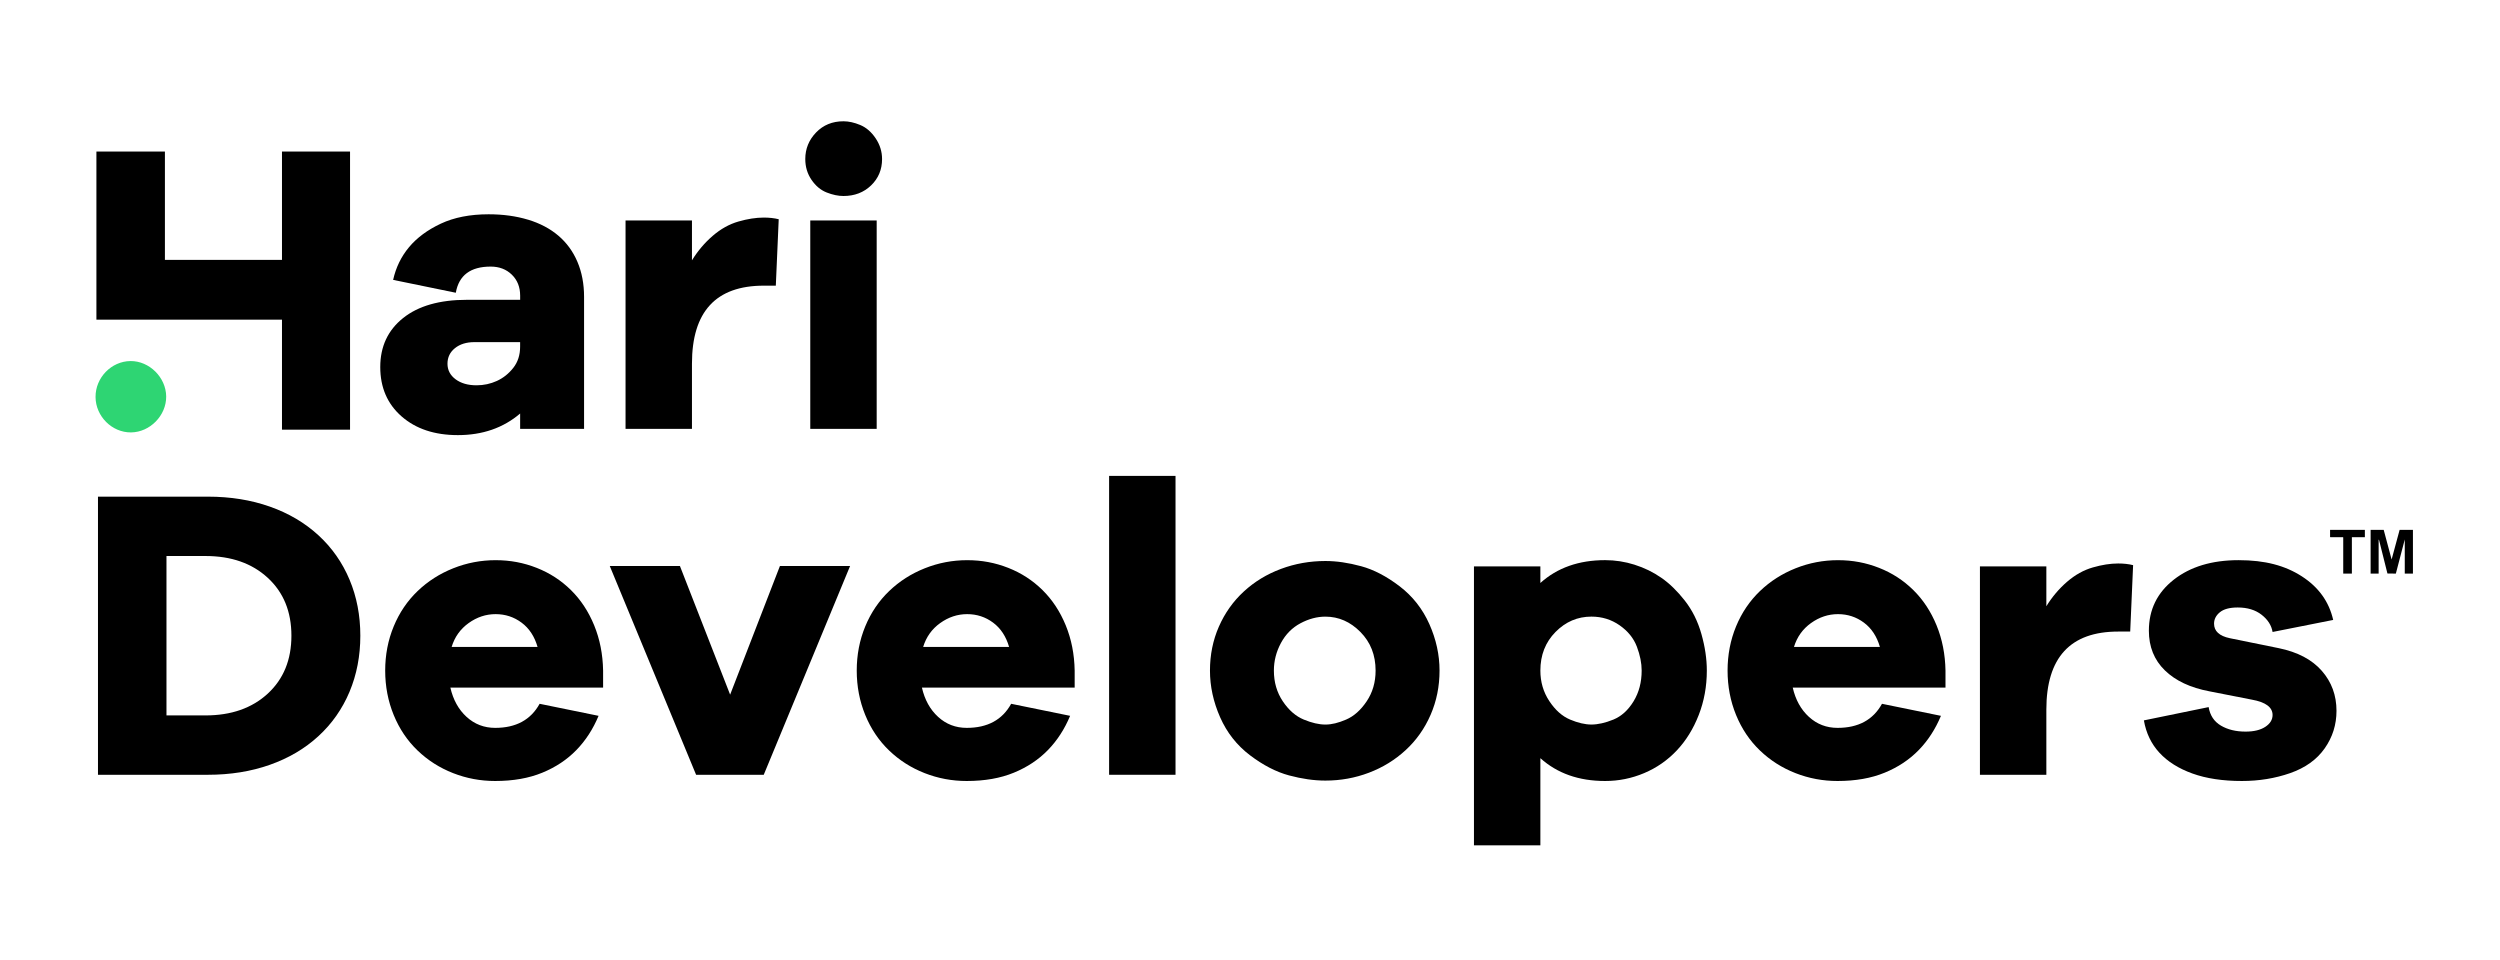 <?xml version="1.0" encoding="UTF-8"?>
<svg id="Capa_1" data-name="Capa 1" xmlns="http://www.w3.org/2000/svg" viewBox="0 0 1680 645">
  <defs>
    <style>
      .cls-1 {
        fill: #2ed573;
      }
    </style>
  </defs>
  <g>
    <path d="M139.77,333.75c15.06,0,28.92,2.23,41.56,6.69,12.64,4.46,23.52,10.88,32.64,19.25,9.11,8.37,16.09,18.32,20.92,29.85,4.84,11.53,7.25,24.08,7.25,37.66s-2.42,26.13-7.25,37.66c-4.84,11.53-11.81,21.48-20.92,29.84-9.11,8.37-19.99,14.79-32.64,19.25-12.64,4.47-26.5,6.7-41.56,6.7h-73.93v-186.9h73.93ZM138.09,480.76c17.29,0,31.24-4.88,41.84-14.64,10.6-9.77,15.9-22.74,15.9-38.92s-5.3-29.15-15.9-38.91c-10.6-9.76-24.55-14.65-41.84-14.65h-26.22v107.12h26.22Z"/>
    <path d="M405.31,462.07h-102.66c1.86,8.18,5.49,14.74,10.88,19.67,5.4,4.93,11.81,7.39,19.25,7.39,13.95,0,23.9-5.39,29.85-16.18l39.61,8.09c-3.72,8.93-8.69,16.6-14.93,23.01-6.23,6.42-13.85,11.49-22.87,15.2-9.02,3.72-19.58,5.58-31.67,5.58-9.85,0-19.29-1.76-28.31-5.3-9.02-3.53-16.97-8.6-23.85-15.2-6.88-6.6-12.23-14.55-16.04-23.85-3.81-9.3-5.72-19.24-5.72-29.84s1.91-20.5,5.72-29.71c3.81-9.21,9.16-17.11,16.04-23.71,6.88-6.6,14.88-11.72,23.99-15.34,9.11-3.63,18.6-5.44,28.45-5.44s18.87,1.72,27.61,5.16c8.74,3.44,16.41,8.41,23.01,14.92,6.61,6.51,11.81,14.41,15.62,23.71,3.81,9.3,5.81,19.43,6,30.41v11.43ZM314.93,418.7c-5.58,4-9.39,9.34-11.43,16.04h57.74c-2.04-7.07-5.62-12.51-10.74-16.32-5.12-3.81-10.93-5.72-17.44-5.72s-12.55,2-18.13,6Z"/>
    <path d="M513.25,520.65h-45.47l-58.03-140.32h47.15l33.75,86.48,33.47-86.48h47.15l-58.03,140.32Z"/>
    <path d="M722.18,462.07h-102.65c1.86,8.18,5.49,14.74,10.88,19.67,5.39,4.93,11.81,7.39,19.25,7.39,13.95,0,23.9-5.39,29.84-16.18l39.62,8.09c-3.72,8.93-8.69,16.6-14.93,23.01-6.23,6.42-13.86,11.49-22.88,15.2-9.02,3.72-19.57,5.58-31.66,5.58-9.86,0-19.29-1.76-28.31-5.3-9.02-3.53-16.97-8.6-23.85-15.2-6.88-6.6-12.23-14.55-16.04-23.85-3.81-9.3-5.72-19.24-5.72-29.84s1.91-20.5,5.72-29.71c3.81-9.21,9.16-17.11,16.04-23.71,6.88-6.6,14.87-11.72,23.99-15.34,9.11-3.63,18.6-5.44,28.45-5.44s18.87,1.72,27.62,5.16c8.74,3.44,16.41,8.41,23.01,14.92s11.81,14.41,15.62,23.71c3.81,9.3,5.81,19.43,6,30.41v11.43ZM631.8,418.7c-5.58,4-9.39,9.34-11.44,16.04h57.75c-2.05-7.07-5.63-12.51-10.74-16.32-5.11-3.81-10.92-5.72-17.43-5.72s-12.55,2-18.13,6Z"/>
    <path d="M745.32,520.65v-200.85h44.63v200.85h-44.63Z"/>
    <path d="M914.64,380.48c8.56,2.32,17.2,6.84,25.95,13.53,8.74,6.7,15.38,15.16,19.94,25.39,4.56,10.22,6.84,20.64,6.84,31.24s-2,20.5-6,29.71c-4,9.2-9.58,17.11-16.74,23.71-7.16,6.6-15.38,11.67-24.69,15.2-9.3,3.54-19.06,5.3-29.29,5.3-7.63,0-15.76-1.16-24.41-3.48-8.64-2.33-17.39-6.84-26.22-13.53-8.84-6.7-15.53-15.21-20.09-25.53-4.55-10.32-6.83-20.78-6.83-31.38s2-20.46,6-29.57c4-9.11,9.58-16.97,16.74-23.57,7.16-6.6,15.49-11.67,24.97-15.2,9.48-3.53,19.43-5.3,29.85-5.3,7.43,0,15.44,1.16,23.99,3.49ZM904.59,483.55c5.21-2.23,9.81-6.32,13.81-12.27,4-5.95,6-12.83,6-20.64,0-10.42-3.39-19.06-10.19-25.94-6.79-6.88-14.64-10.32-23.57-10.32-5.58,0-11.16,1.49-16.74,4.46s-9.95,7.39-13.11,13.25c-3.16,5.86-4.74,12.04-4.74,18.55,0,7.81,2,14.69,6,20.64,4,5.95,8.69,10.04,14.09,12.27,5.39,2.23,10.23,3.35,14.51,3.35s8.74-1.12,13.94-3.35Z"/>
    <path d="M1098.45,379.5c6.51,2.05,12.5,4.97,17.99,8.79,5.49,3.81,10.74,8.93,15.76,15.34,5.02,6.42,8.75,13.9,11.16,22.46,2.42,8.55,3.63,16.74,3.63,24.54,0,10.6-1.82,20.55-5.44,29.85-3.63,9.3-8.55,17.25-14.78,23.85-6.23,6.6-13.53,11.67-21.9,15.2-8.37,3.54-17.11,5.3-26.22,5.3-17.67,0-32.17-5.11-43.52-15.34v58.58h-44.63v-187.46h44.63v11.16c11.34-10.23,25.85-15.35,43.52-15.35,6.7,0,13.3,1.02,19.81,3.07ZM1084.23,483.55c5.39-2.23,9.9-6.32,13.53-12.27,3.63-5.95,5.44-12.83,5.44-20.65,0-5.02-1.07-10.36-3.21-16.04-2.14-5.67-6-10.46-11.58-14.37-5.58-3.9-11.9-5.86-18.97-5.86-9.3,0-17.34,3.44-24.13,10.32-6.79,6.88-10.18,15.53-10.18,25.94,0,7.63,2,14.46,6,20.5,4,6.05,8.65,10.19,13.95,12.42,5.3,2.23,10.09,3.35,14.36,3.35s9.39-1.12,14.79-3.35Z"/>
    <path d="M1307.38,462.07h-102.66c1.86,8.18,5.49,14.74,10.88,19.67,5.4,4.93,11.81,7.39,19.25,7.39,13.95,0,23.9-5.39,29.85-16.18l39.61,8.09c-3.72,8.93-8.69,16.6-14.93,23.01-6.23,6.42-13.85,11.49-22.88,15.2-9.02,3.72-19.57,5.58-31.66,5.58-9.86,0-19.29-1.76-28.31-5.3-9.02-3.53-16.97-8.6-23.85-15.2-6.88-6.6-12.23-14.55-16.04-23.85-3.81-9.3-5.71-19.24-5.71-29.84s1.91-20.5,5.71-29.71c3.81-9.21,9.16-17.11,16.04-23.71,6.88-6.6,14.88-11.72,23.99-15.34,9.11-3.63,18.6-5.44,28.45-5.44s18.88,1.72,27.62,5.16c8.74,3.44,16.41,8.41,23.01,14.92,6.61,6.51,11.81,14.41,15.62,23.71,3.81,9.3,5.81,19.43,6,30.41v11.43ZM1216.99,418.7c-5.58,4-9.39,9.34-11.44,16.04h57.75c-2.05-7.07-5.62-12.51-10.74-16.32-5.11-3.81-10.92-5.72-17.43-5.72s-12.55,2-18.13,6Z"/>
    <path d="M1433.45,379.78l-1.95,44.63h-8.09c-32.17,0-48.26,17.48-48.26,52.44v43.8h-44.63v-140.04h44.63v26.78c3.9-6.32,8.56-11.81,13.95-16.46,5.39-4.65,11.16-7.86,17.3-9.62,6.13-1.77,11.8-2.65,17.01-2.65,3.72,0,7.07.37,10.04,1.12Z"/>
    <path d="M1484.21,475.18c.93,5.58,3.67,9.72,8.23,12.42,4.56,2.7,10.09,4.04,16.6,4.04,5.58,0,9.99-1.07,13.25-3.21,3.25-2.14,4.88-4.79,4.88-7.95,0-5.2-4.65-8.65-13.95-10.32l-28.45-5.58c-12.83-2.42-22.82-7.11-29.99-14.09-7.16-6.97-10.74-15.86-10.74-26.64,0-14.13,5.58-25.57,16.74-34.31,11.16-8.74,25.66-13.11,43.52-13.11s31.29,3.63,42.54,10.88c11.25,7.25,18.27,17.02,21.06,29.29l-40.73,8.09c-.74-4.46-3.21-8.32-7.39-11.58-4.18-3.25-9.53-4.88-16.04-4.88-5.39,0-9.39,1.07-12,3.21-2.6,2.14-3.9,4.7-3.9,7.67,0,5.02,3.54,8.27,10.6,9.76l32.91,6.7c12.65,2.6,22.27,7.67,28.87,15.2,6.61,7.53,9.9,16.51,9.9,26.92,0,9.3-2.65,17.71-7.95,25.24-5.3,7.54-13.02,13.06-23.15,16.6-10.14,3.54-20.97,5.3-32.49,5.3-12.84,0-23.9-1.67-33.2-5.02s-16.69-8-22.18-13.95c-5.49-5.95-8.97-13.2-10.46-21.76l43.52-8.93Z"/>
    <g>
      <path d="M354.82,147.61c8,2.42,14.79,6,20.37,10.74,5.58,4.74,9.86,10.6,12.83,17.58,2.97,6.97,4.47,14.83,4.47,23.57v88.71h-42.96v-10.32c-11.34,9.67-25.29,14.51-41.84,14.51-15.62,0-28.22-4.18-37.8-12.55-9.57-8.37-14.36-19.44-14.36-33.2s5.11-24.73,15.34-32.91c10.23-8.18,24.55-12.27,42.96-12.27h35.71v-2.79c0-5.77-1.86-10.46-5.58-14.09-3.72-3.63-8.46-5.44-14.23-5.44-13.57,0-21.38,5.86-23.43,17.58l-42.12-8.65c1.86-8.37,5.44-15.71,10.74-22.04,5.3-6.32,12.42-11.58,21.34-15.76,8.93-4.18,19.62-6.28,32.08-6.28,9.67,0,18.5,1.21,26.5,3.63ZM333.9,255.99c4.27-1.95,7.95-4.88,11.02-8.78,3.07-3.9,4.6-8.65,4.6-14.23v-3.07h-30.68c-5.39,0-9.76,1.35-13.11,4.05-3.35,2.7-5.02,6.18-5.02,10.46s1.82,7.76,5.44,10.46c3.63,2.7,8.32,4.04,14.09,4.04,4.84,0,9.39-.98,13.67-2.93Z"/>
      <path d="M523.3,147.33l-1.95,44.63h-8.09c-32.18,0-48.26,17.48-48.26,52.44v43.8h-44.63v-140.04h44.63v26.78c3.9-6.32,8.55-11.81,13.95-16.46,5.39-4.65,11.16-7.86,17.29-9.62,6.14-1.77,11.81-2.65,17.02-2.65,3.72,0,7.07.37,10.04,1.12Z"/>
      <path d="M578.11,84.01c4,1.67,7.44,4.65,10.32,8.93,2.88,4.28,4.32,8.93,4.32,13.95,0,7.07-2.47,12.97-7.39,17.71-4.93,4.74-11.11,7.11-18.55,7.11-3.54,0-7.3-.79-11.3-2.37-4-1.58-7.39-4.42-10.18-8.51s-4.18-8.74-4.18-13.95c0-6.88,2.42-12.83,7.25-17.85,4.84-5.02,10.97-7.53,18.41-7.53,3.54,0,7.3.84,11.3,2.51ZM544.5,288.21v-140.04h44.63v140.04h-44.63Z"/>
      <g>
        <polyline points="64.79 101.84 110.82 101.84 110.82 174.64 189.49 174.64 189.49 101.84 235.23 101.84 235.23 288.74 189.49 288.74 189.49 214.81 64.79 214.81"/>
        <path class="cls-1" d="M87.66,242.63c12.68-.13,23.9,10.98,24.02,23.79.12,12.78-10.87,24.03-23.62,24.16-12.79.13-23.76-10.79-23.85-23.76-.1-13.02,10.6-24.05,23.45-24.19Z"/>
      </g>
    </g>
  </g>
  <g>
    <path d="M1601.84,356.05l5.33,19.93,5.38-19.93h8.94v29.4h-5.49v-22.94l-5.99,22.95-5.66-.07-5.7-22.77c-.11-.05-.21.25-.21.27v22.56h-5.39v-29.4h8.78Z"/>
    <polygon points="1589.19 356.05 1589.19 361 1580.46 361 1580.46 385.45 1574.65 385.45 1574.65 361.16 1574.49 361 1565.98 361 1565.81 360.84 1565.81 356.05 1589.19 356.05"/>
  </g>
</svg>